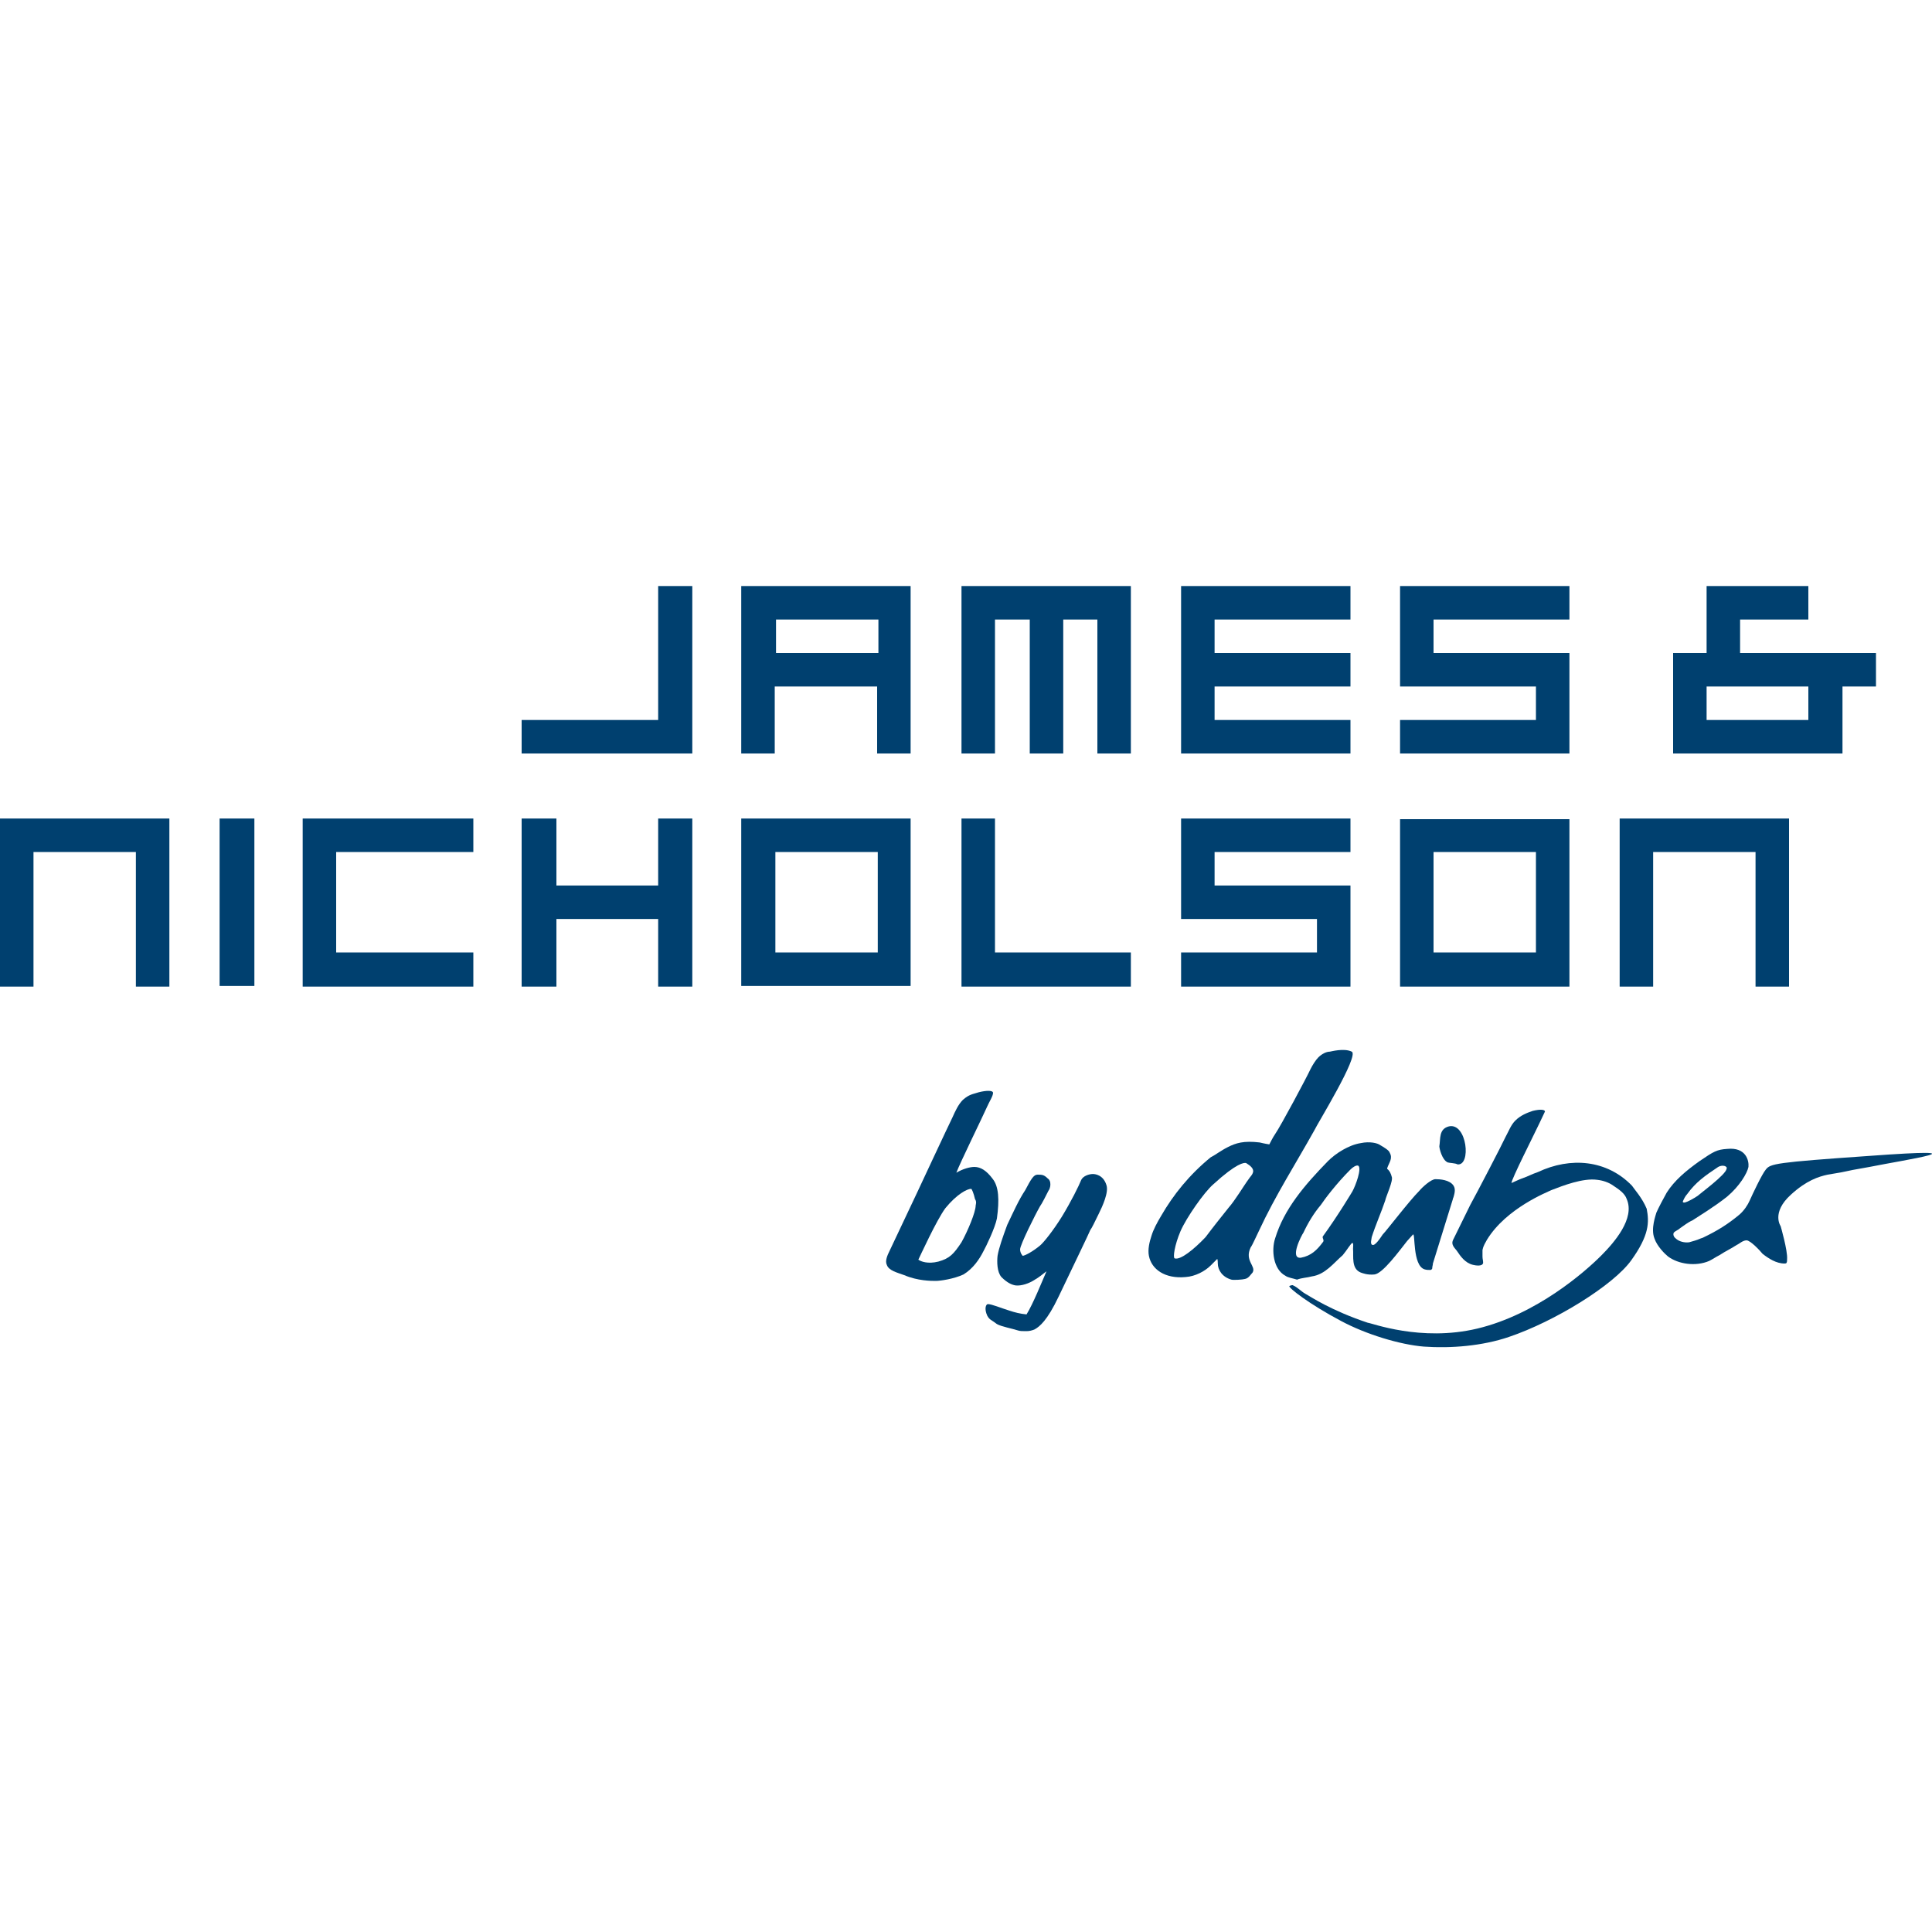 <?xml version="1.0" encoding="utf-8"?>
<!-- Generator: Adobe Illustrator 28.2.0, SVG Export Plug-In . SVG Version: 6.00 Build 0)  -->
<svg version="1.1" id="Livello_1" xmlns="http://www.w3.org/2000/svg" xmlns:xlink="http://www.w3.org/1999/xlink" x="0px" y="0px"
	 viewBox="0 0 300 300" style="enable-background:new 0 0 300 300;" xml:space="preserve">
<style type="text/css">
	.st0{fill:#00406F;}
</style>
<g>
	<g>
		<path class="st0" d="M270.2,101.4v-5.2h10.6V91H265v5.2v5.2l0,0l0,0h-5.2V117h26.3v-10.4h5.2v-5.2H270.2z M280.8,111.8
			L280.8,111.8H265v-5.2h15.8l0,0V111.8z"/>
		<polygon class="st0" points="102.2,91 102.2,111.8 81,111.8 81,117 107.5,117 107.5,91 		"/>
		<path class="st0" d="M115.1,127.1v26h26.3v-26H115.1z M136.2,147.9L136.2,147.9h-15.8v-15.6h15.9l0,0v15.6H136.2z"/>
		<polygon class="st0" points="102.2,137.5 102.2,137.5 86.4,137.5 86.4,127.1 81,127.1 81,153.2 86.4,153.2 86.4,142.7 
			102.2,142.7 102.2,142.7 102.2,153.2 107.5,153.2 107.5,127.1 102.2,127.1 		"/>
		<polygon class="st0" points="0,153.2 5.2,153.2 5.2,132.3 21.1,132.3 21.1,132.3 21.1,153.2 26.3,153.2 26.3,127.1 0,127.1 		"/>
		<rect x="34.1" y="127.1" class="st0" width="5.4" height="26"/>
		<polygon class="st0" points="52.2,147.9 52.2,132.3 73.5,132.3 73.5,127.1 47,127.1 47,153.2 73.5,153.2 73.5,147.9 		"/>
		<polygon class="st0" points="154.5,127.1 149.3,127.1 149.3,153.2 175.6,153.2 175.6,147.9 154.5,147.9 		"/>
		<polygon class="st0" points="188.6,96.2 209.7,96.2 209.7,91 183.4,91 183.4,117 209.7,117 209.7,111.8 188.6,111.8 188.6,106.6 
			209.7,106.6 209.7,101.4 188.6,101.4 		"/>
		<polygon class="st0" points="251.5,153.2 256.7,153.2 256.7,132.3 272.6,132.3 272.6,132.3 272.6,153.2 277.8,153.2 277.8,127.1 
			251.5,127.1 		"/>
		<path class="st0" d="M217.4,153.2h26.3v-26h-26.3V153.2z M222.6,132.3h15.9l0,0v15.6l0,0h-15.9V132.3z"/>
		<polygon class="st0" points="149.3,91 149.3,117 154.5,117 154.5,96.2 159.9,96.2 159.9,117 165.1,117 165.1,96.2 170.3,96.2 
			170.4,96.2 170.4,117 175.6,117 175.6,91 		"/>
		<polygon class="st0" points="188.6,137.5 188.6,132.3 209.7,132.3 209.7,127.1 183.4,127.1 183.4,142.7 204.5,142.7 204.5,142.7 
			204.5,147.9 204.5,147.9 183.4,147.9 183.4,153.2 209.7,153.2 209.7,137.5 		"/>
		<polygon class="st0" points="222.6,101.4 222.6,96.2 243.7,96.2 243.7,91 217.4,91 217.4,106.6 238.5,106.6 238.5,106.6 
			238.5,111.8 238.5,111.8 217.4,111.8 217.4,117 243.7,117 243.7,101.4 		"/>
		<path class="st0" d="M115.1,91v26h5.2v-10.4h15.9V117h5.2V91H115.1z M120.5,101.4v-5.2h15.9v5.2H120.5z"/>
	</g>
	<g>
		<path class="st0" d="M224.8,180.5c0.3,0.1,1.2,0.1,1.5,0.3c2.2,0.3,1.5-6.5-1.3-5.9c-1.6,0.4-1.3,1.9-1.5,3.1
			C223.5,178.3,223.9,180.1,224.8,180.5z"/>
		<path class="st0" d="M290.1,179.5c-14.4,1-15.2,1.2-15.9,2.1c-0.6,0.7-2.1,3.9-2.5,4.8c-0.3,0.7-0.9,1.6-1.6,2.2
			c-1.8,1.5-3.4,2.5-5.7,3.6c-0.4,0.1-0.6,0.3-2.1,0.7c-0.7,0.1-1.6-0.1-2.1-0.6c-0.4-0.3-0.4-0.7-0.3-0.9c0.3-0.3,0.7-0.4,1-0.7
			c0.6-0.4,1.2-0.9,1.9-1.2c0.9-0.6,3.4-2.1,5.4-3.7c1.9-1.6,3.1-3.6,3.3-4.6c0.1-1-0.4-3.1-3.3-2.8c-1.6,0.1-2.1,0.4-4.3,1.9
			c-2.1,1.5-3.9,3-5.1,4.9c-0.4,0.7-1.3,2.4-1.6,3.1c-0.1,0.4-0.9,2.5-0.3,4c0.4,1.2,1.6,2.4,2.1,2.8c1.6,1.2,4.3,1.6,6.4,0.7
			c0.6-0.3,1-0.6,1.6-0.9c0.9-0.6,1.8-1,2.7-1.6c0.3-0.1,0.9-0.7,1.5-0.7c0.6,0,2.1,1.6,2.5,2.1c0.9,0.7,2.1,1.5,3.4,1.5
			c0,0,0.3,0,0.3-0.1c0.1-0.1,0.1-0.4,0.1-0.6c0.1-1.3-1-5.1-1-5.1s-1.5-2.1,1.6-4.9c2.4-2.2,4.3-2.8,5.7-3.1
			c4.3-0.7,1.3-0.3,6.5-1.2C295.8,180.1,309.2,178.1,290.1,179.5z M262,185.4c1.3-1.8,2.7-2.8,4.8-4.2c0.7-0.4,1.5-0.1,1.3,0.3
			c-0.1,0.9-4.2,3.9-4.5,4.2c-0.6,0.4-1.5,0.9-1.9,1c-0.4,0.1-0.4-0.1-0.4-0.1C261.4,186.3,261.7,185.7,262,185.4z"/>
		<path class="st0" d="M195.5,191.1c2.5-5.4,5.7-10.4,8.6-15.6c0.4-0.9,7-11.6,5.8-12.2s-3.3,0-3.4,0c-0.6,0-1.3,0.4-1.8,0.9
			c-0.4,0.4-0.9,1.2-1.2,1.8c-0.6,1.3-4.6,8.8-5.5,10.1c-0.3,0.4-0.9,1.6-0.9,1.6s-0.7-0.1-1.5-0.3c-2.5-0.3-3.7,0.1-4.9,0.7
			s-1.9,1.2-2.7,1.6c-3.3,2.7-5.8,5.8-7.7,9.1c-0.6,1-1.2,2.1-1.5,3.1c-0.3,0.9-0.6,2.1-0.4,3.1c0.4,2.1,2.5,3.6,5.7,3.3
			c1.5-0.1,3-0.9,3.9-1.8c0.3-0.3,1-1,1-1c0.1,0,0.1,0.7,0.1,0.7c0,1,0.7,2.1,2.1,2.5c0.3,0.1,1.8,0,2.1-0.1c0.6-0.1,0.9-0.7,1.2-1
			c0.6-1-1.3-1.8-0.3-3.9C194.5,193.3,195,192.1,195.5,191.1z M193.6,183.5c-0.3,0.4-1.9,3-2.8,4c-1.2,1.5-2.4,3-3.6,4.6
			c-1.8,1.9-3.9,3.6-4.8,3.3c-0.3-0.1,0-2.1,0.9-4.2c0.9-2.1,3.7-6.1,5.1-7.3c3.6-3.3,4.8-3.4,5.1-3.3c1.5,0.9,1.2,1.5,0.6,2.2
			L193.6,183.5z"/>
		<path class="st0" d="M203.7,198.2c2.1-0.3,3.4-2.1,4.8-3.3c0.6-0.7,1.3-1.9,1.5-1.9s0.1,0.7,0.1,0.9c0.1,1.2-0.3,3.1,1.2,3.7
			c0.3,0.1,1,0.4,2.1,0.3c1.3-0.1,3.9-3.7,5.1-5.2c0.3-0.3,0.6-0.7,0.9-1c0.4-0.4-0.1,4.8,1.8,5.4c0.3,0.1,0.6,0.1,0.9,0.1
			c0.1,0,0.3-0.1,0.3-0.3c0-0.3,0.1-0.4,0.1-0.7l3.1-10c0-0.1,0.1-0.3,0.1-0.3c0.1-0.4,0.4-1.2,0-1.8c-0.6-0.9-2.1-1-2.8-1
			c-0.7,0-2.1,1.3-2.5,1.8c-1.6,1.6-5.1,6.2-5.7,6.8c-0.4,0.6-1.2,1.8-1.6,1.6c-0.4-0.1-0.1-1-0.1-1.2c0.6-1.9,1.5-3.9,2.1-5.7
			c0.1-0.6,1.3-3.1,1-3.7c-0.1-0.4-0.3-0.9-0.7-1.2v-0.1l0,0l0,0c0.1-0.1,0,0,0,0l0,0l0,0c0.3-0.9,0.9-1.5,0.4-2.4
			c-0.1-0.4-1-0.9-1.5-1.2c-0.4-0.3-1.6-0.6-3-0.3c-1.9,0.3-3.9,1.6-5.1,2.8c-3.6,3.7-6.8,7.4-8.2,12c-0.6,1.8-0.3,4.8,1.6,5.8
			c0.4,0.3,1.2,0.4,1.8,0.6C202.2,198.4,203,198.4,203.7,198.2z M202.4,191.4c0.7-1.5,1.6-3,2.7-4.3c0.6-0.9,2.4-3.3,4.6-5.5
			c0.4-0.4,0.9-0.7,1.2-0.6c0.6,0.4-0.4,3.1-0.9,4c0,0-2.2,3.7-4.6,7c-0.1,0.3,0.3,0.6,0,0.9c-0.9,1.2-1.8,2.1-3.4,2.4
			C200.2,195.5,202.1,191.8,202.4,191.4z"/>
		<path class="st0" d="M253.4,184.1c-3.9-4-9.5-4.5-14.6-2.1c-0.9,0.3-1.6,0.7-2.5,1c-0.3,0.1-1.6,0.7-1.6,0.7
			c0-0.6,3.4-7.3,4.3-9.2c0.3-0.6,0.7-1.5,0.9-1.9c0-0.3-0.7-0.4-1.9-0.1c-0.9,0.3-1.9,0.7-2.7,1.5c-0.7,0.7-1,1.6-1.5,2.5
			c-0.6,1.3-4.5,8.8-5.5,10.6c-0.6,1.2-2.4,4.9-2.7,5.5c-0.3,0.7,0.3,1.2,0.6,1.6c0.6,0.9,1.3,1.9,2.5,2.2c0.4,0.1,1.5,0.3,1.6-0.3
			c0-0.4-0.1-0.6-0.1-1c0-0.3,0-0.7,0-1c0.1-0.3,0-0.4,0.7-1.6c3-4.9,9.4-7.4,10-7.7c1.8-0.7,4.9-1.9,7.1-1.6
			c0.9,0.1,1.8,0.4,2.5,0.9c0.9,0.6,1.8,1.2,2.1,2.1c1.3,3-1.9,6.7-4,8.8c-2.5,2.5-10,9.1-19.2,11.3c-8.8,2.1-16.5-0.9-17-0.9
			c-5.7-1.9-8.8-4-9.7-4.5c-0.7-0.4-1.2-1-1.9-1.3c-0.1-0.1-0.4,0-0.6,0.1c-0.1,0.3,3.1,2.8,8,5.4c3.9,2.1,9.2,3.7,12.9,4
			c4.2,0.3,9.1-0.1,13.2-1.5c7.1-2.4,16.2-8,19-11.9c2.8-3.9,2.8-5.9,2.4-8C255,186,253.8,184.7,253.4,184.1z"/>
		<path class="st0" d="M154.1,183c-0.9-1.2-1.8-1.8-2.8-1.8c-0.7,0-1.8,0.3-2.8,0.9c0.6-1.6,4-8.5,4.8-10.3c0.3-0.7,0.9-1.6,0.9-2.1
			c0-0.4-1-0.4-2.2-0.1c-0.9,0.3-1.5,0.3-2.5,1.2c-0.7,0.7-1.2,1.8-1.6,2.7c-0.6,1.2-5.5,11.7-5.5,11.7l-4.3,9.1
			c-0.3,0.6-0.7,1.5-0.4,2.1c0.3,0.9,1.6,1.2,2.7,1.6c2.1,0.9,4.2,0.9,4.9,0.9c0.7,0,2.8-0.3,4.3-1c1.5-0.9,2.5-2.4,3.1-3.6
			c0.4-0.7,1.8-3.6,2.1-5.1C155.2,186.3,155.1,184.2,154.1,183z M151.5,187.2c0,1-1.2,3.9-2.2,5.7c-1.2,1.8-1.8,2.5-3.6,3
			c-1.6,0.4-2.7,0-3.1-0.3c0.3-0.6,2.8-6.1,4.2-8c1.8-2.2,3.4-3,4-3c0.1,0,0.4,0.7,0.6,1.6C151.7,186.6,151.5,187.1,151.5,187.2z"/>
		<path class="st0" d="M169.7,182.3c-0.6,0-1.5,0.3-1.8,0.9c-0.4,1-1.6,3.4-3,5.7c-1.3,2.1-2.8,4-3.4,4.5c-1.2,1-2.4,1.6-2.7,1.6
			c0,0-0.4-0.4-0.4-1c0-0.7,2.4-5.5,3.1-6.7c0.3-0.4,1-1.8,1.3-2.4c0.3-0.4,0.3-0.9,0.3-1c0-0.4-0.1-0.7-0.4-0.9
			c-0.6-0.6-0.9-0.6-1.6-0.6c-0.6,0-1,0.7-1.9,2.4c-1,1.5-1.8,3.3-2.8,5.4c-0.7,1.9-1.3,3.6-1.5,4.8c-0.1,0.9-0.1,2.5,0.6,3.3
			c0.9,0.9,1.6,1.2,2.2,1.3c0.9,0.1,2.1-0.3,3-0.9c0.7-0.4,1-0.7,1.8-1.3c-0.7,1.6-2.1,5.1-3.1,6.7c-1-0.1-1.8-0.3-2.7-0.6
			c-1.3-0.4-2.7-1-3.3-1c-0.3,0-0.6,0.7-0.1,1.8c0.4,0.7,0.6,0.6,1.5,1.3c0.7,0.4,2.4,0.7,3.3,1c0.3,0.1,0.7,0.1,1.3,0.1
			c0.4,0,0.9-0.1,1.3-0.3c0.7-0.4,1.9-1.3,3.7-5.1c2.2-4.6,4.8-10,4.9-10.3c0.3-0.4,0.7-1.3,1.3-2.5s1.6-3.4,1.2-4.5
			C171.3,182.4,170,182.3,169.7,182.3z"/>
	</g>
</g>
</svg>
